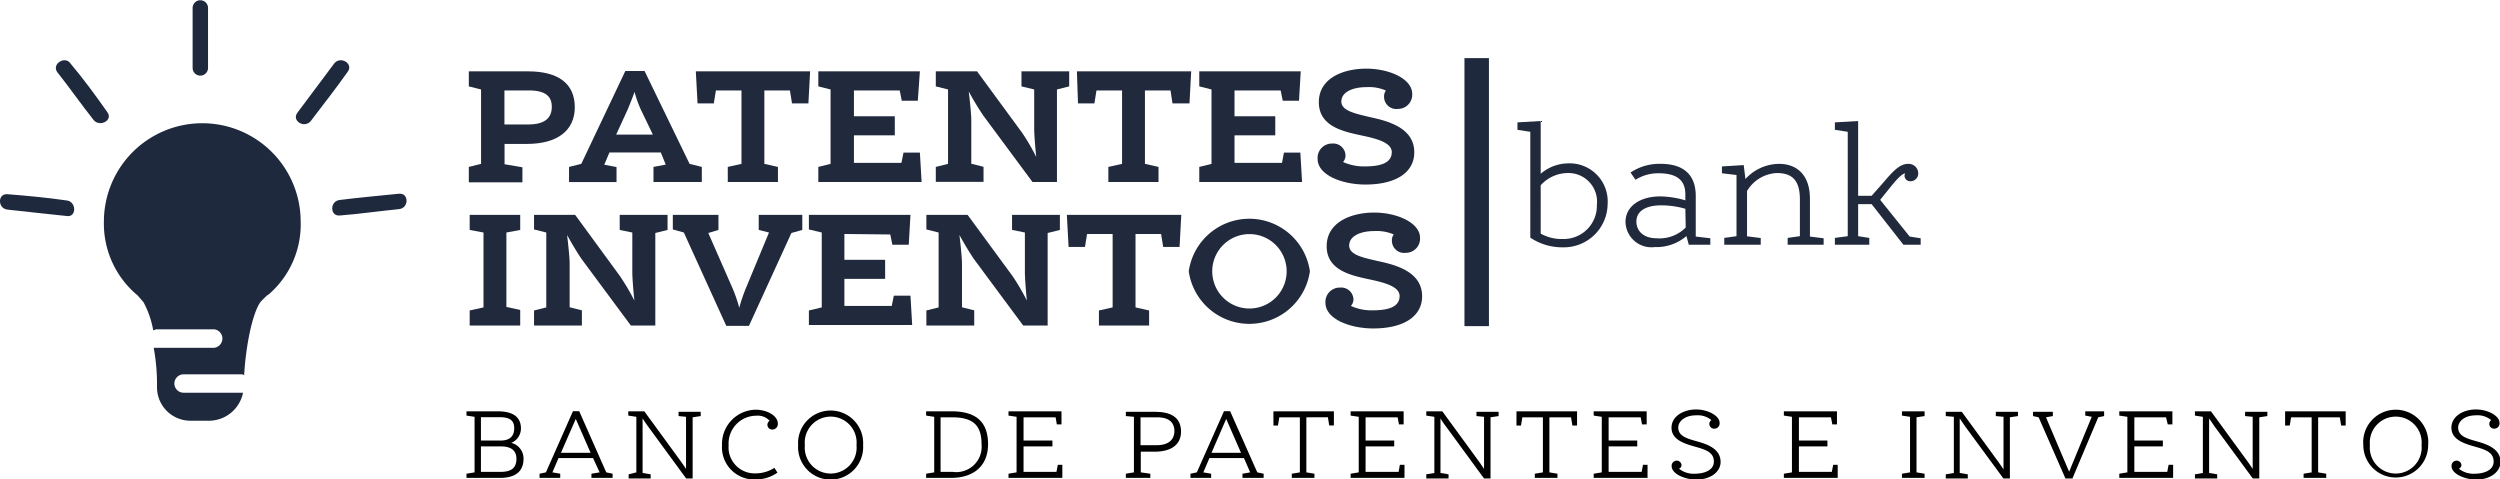 <svg xmlns="http://www.w3.org/2000/svg" width="204.29" height="39.18" viewBox="0 0 204.29 39.18"><g><g><path d="M38.31,13.64l1-.25V7.31l-1-.25V5.83h4.84c2.47,0,3.82,1,3.82,2.93s-1.46,3-3.9,3H41.23v1.66l1.46.25v1.23H38.31Zm4.87-3.47c1.42,0,1.91-.6,1.91-1.44s-.49-1.34-1.87-1.34h-2v2.78Z" style="fill: #21293c"></path><path d="M54,12.46h-4.2l-.42,1,1,.19v1.23H46.5V13.64l1-.25,3.6-7.59h1.57l3.68,7.59,1,.25v1.23H53.4V13.64l1-.19ZM50.35,11h3l-1-2.08a9.91,9.91,0,0,1-.5-1.41c-.13.4-.38,1-.55,1.42Z" style="fill: #21293c"></path><path d="M62.46,7.39v6l1.11.25v1.23h-4.1V13.64l1.12-.25v-6H58.5l-.17,1.06H57l-.14-2.62H66.2l-.14,2.62H64.72l-.17-1.06Z" style="fill: #21293c"></path><path d="M69.78,7.39V9.5h3.34v1.56H69.78v2.25h3.88l.17-.84h1.34l.14,2.4H66.87V13.64l1-.25V7.31l-1-.25V5.83h8.3L75,8.23H73.69l-.17-.84Z" style="fill: #21293c"></path><path d="M83.47,7.06V5.83h3.9V7.06l-1,.25v7.56h-2l-4-5.4a23,23,0,0,1-1.21-2c.11.89.21,1.94.21,2.33v3.58l1,.25v1.23h-3.9V13.64l1-.25V7.31l-1-.25V5.83h3.37l3.67,5a17.31,17.31,0,0,1,1.17,2c-.1-.89-.17-1.92-.17-2.31V7.31Z" style="fill: #21293c"></path><path d="M93.56,7.39v6l1.11.25v1.23h-4.1V13.64l1.12-.25v-6H89.6l-.17,1.06H88.09L88,5.83h9.34l-.14,2.62H95.81l-.16-1.06Z" style="fill: #21293c"></path><path d="M100.88,7.39V9.5h3.33v1.56h-3.33v2.25h3.88l.16-.84h1.34l.14,2.4H98V13.64l1-.25V7.31l-1-.25V5.83h8.29l-.14,2.4h-1.33l-.17-.84Z" style="fill: #21293c"></path><path d="M109.75,13.24a4.21,4.21,0,0,0,1.68.36c1,0,2.3-.11,2.3-1.17,0-.81-1.34-1.12-2.51-1.37-1.48-.32-3.45-.74-3.45-2.71s2-2.74,3.88-2.74,3.75.83,3.75,2.06a1.16,1.16,0,0,1-1.17,1.23,1,1,0,0,1-1.13-1,.8.8,0,0,1,.15-.5,3.4,3.4,0,0,0-1.57-.28c-1.15,0-2.07.4-2.07,1.18s1.23,1,2.42,1.29c1.49.32,3.54.9,3.54,2.86,0,1.63-1.48,2.63-4,2.63-1.85,0-3.9-.75-3.9-2.1a1.17,1.17,0,0,1,1.2-1.25,1,1,0,0,1,1.08,1A.83.83,0,0,1,109.75,13.24Z" style="fill: #21293c"></path><path d="M38.38,18.79V17.56h4.13v1.23L41.38,19v6.08l1.13.25V26.6H38.38V25.37l1.13-.25V19Z" style="fill: #21293c"></path><path d="M50.64,18.79V17.56h3.91v1.23l-1,.25V26.6h-2l-4-5.4c-.23-.32-.78-1.21-1.21-2,.11.89.21,1.94.21,2.33v3.58l1,.25V26.6H43.64V25.37l1-.25V19l-1-.25V17.56H47l3.66,5a19,19,0,0,1,1.18,2c-.1-.9-.17-1.93-.17-2.32V19Z" style="fill: #21293c"></path><path d="M62.84,19,62,18.79V17.56h3.56v1.23l-.89.25L61.2,26.63H59.35L55.88,19l-.9-.25V17.56h3.73v1.23l-.83.25,2,4.56a11.71,11.71,0,0,1,.53,1.55,13.39,13.39,0,0,1,.52-1.55Z" style="fill: #21293c"></path><path d="M69,19.12v2.11h3.33v1.56H69V25h3.87l.17-.84H74.4l.14,2.4H66.1V25.37l1.05-.25V19l-1.05-.25V17.56h8.3L74.26,20H72.92l-.17-.84Z" style="fill: #21293c"></path><path d="M82.7,18.79V17.56h3.91v1.23l-1,.25V26.6h-2l-4-5.4c-.23-.32-.78-1.21-1.21-2,.11.89.21,1.94.21,2.33v3.58l1,.25V26.6H75.7V25.37l1-.25V19l-1-.25V17.56h3.37l3.67,5a17.61,17.61,0,0,1,1.17,2c-.09-.9-.16-1.93-.16-2.32V19Z" style="fill: #21293c"></path><path d="M92.79,19.12v6l1.11.25V26.6H89.8V25.37l1.12-.25v-6H88.83l-.17,1.06H87.32l-.14-2.62h9.35l-.14,2.62H95.05l-.17-1.06Z" style="fill: #21293c"></path><path d="M97.14,22.17a5,5,0,0,1,9.9,0,5,5,0,0,1-9.9,0Zm8,0a3,3,0,1,0-6.08,0,3,3,0,1,0,6.08,0Z" style="fill: #21293c"></path><path d="M110.39,25a4,4,0,0,0,1.68.36c1,0,2.3-.11,2.3-1.17,0-.81-1.34-1.12-2.51-1.37-1.48-.32-3.45-.74-3.45-2.7s2-2.75,3.88-2.75,3.75.84,3.75,2.06a1.16,1.16,0,0,1-1.17,1.23,1,1,0,0,1-1.13-1,.8.8,0,0,1,.15-.5,3.48,3.48,0,0,0-1.57-.28c-1.14,0-2.07.4-2.07,1.19s1.23,1,2.42,1.28c1.49.32,3.54.9,3.54,2.86,0,1.63-1.48,2.63-4,2.63-1.85,0-3.9-.75-3.9-2.1a1.17,1.17,0,0,1,1.2-1.24,1,1,0,0,1,1.09,1A.83.83,0,0,1,110.39,25Z" style="fill: #21293c"></path></g><g><path d="M32.6,15.83c.83-.08.83,1.18,0,1.26-1.62.16-3.28.4-4.83.52-.83.08-.83-1.19,0-1.27C29.32,16.14,31,16,32.6,15.83Z" style="fill: #1f293e"></path><path d="M27.3,5.2c.51-.67,1.62,0,1.11.67-.95,1.34-1.94,2.61-3,4-.51.67-1.62,0-1.1-.67C25.36,7.81,26.35,6.46,27.3,5.2Z" style="fill: #1f293e"></path><path d="M24.57,18.08a7.55,7.55,0,0,1-2.64,6c-.08,0-.56.51-.56.51l-.08.08c-.71,1-1.22,3.8-1.34,6a.34.34,0,0,0-.28-.08H15a.75.75,0,0,0,0,1.5h4.86a2.85,2.85,0,0,1-2.73,2.29H15.56a2.73,2.73,0,0,1-2.73-2.72v-.16a16.53,16.53,0,0,0-.27-3.08H17.5a.76.76,0,0,0,0-1.51H12.8c-.08,0-.2.08-.28.08a7.65,7.65,0,0,0-.79-2.29l-.44-.51-.08-.08a7.61,7.61,0,0,1-2.72-6,8,8,0,0,1,16.08,0Z" style="fill: #1f293e"></path><path d="M17,.65v4.9a.63.63,0,0,1-1.26,0V.65A.63.63,0,1,1,17,.65Z" style="fill: #1f293e"></path><path d="M8.76,9.15c.52.67-.59,1.26-1.1.67-1-1.26-1.94-2.61-3-3.95-.43-.67.68-1.34,1.11-.67C6.83,6.46,7.82,7.81,8.76,9.15Z" style="fill: #1f293e"></path><path d="M5.44,16.38c.83.08.83,1.42,0,1.27-1.62-.16-3.28-.36-4.82-.52-.83-.08-.83-1.34,0-1.26C2.24,16,3.78,16.14,5.44,16.38Z" style="fill: #1f293e"></path></g><g><path d="M124,10.61V10l1.9-.11v4.31a3.49,3.49,0,0,1,2.22-.85,3.11,3.11,0,0,1,3.25,3.3,3.58,3.58,0,0,1-3.65,3.56,4.69,4.69,0,0,1-2.67-.79V10.77Zm1.9,8.48a3.49,3.49,0,0,0,1.82.44,2.71,2.71,0,0,0,2.77-2.78,2.34,2.34,0,0,0-2.42-2.61,3,3,0,0,0-2.17,1Z" style="fill: #21293c"></path><path d="M137.81,19.29a3.78,3.78,0,0,1-2.59.9,2.12,2.12,0,0,1-2.39-2.05c0-1.31,1.22-2.09,2.83-2.09a7.65,7.65,0,0,1,2.06.32v-.5c0-1.18-.75-1.71-2.17-1.71a3.43,3.43,0,0,0-1.9.53l-.41-.59a4.21,4.21,0,0,1,2.49-.71c1.71,0,2.84.78,2.84,2.62v3.32l1.19.14V20H138Zm-.09-2.23a7.13,7.13,0,0,0-2-.28c-1.15,0-2,.43-2,1.32,0,.73.53,1.37,1.65,1.37a3,3,0,0,0,2.38-.88Z" style="fill: #21293c"></path><path d="M142.63,14.63a3.75,3.75,0,0,1,2.75-1.24c1.37,0,2.52.82,2.52,2.86v3.08l1.12.14V20h-2.94v-.56l1-.14v-3c0-1.66-.72-2.16-1.89-2.16a3,3,0,0,0-2.43,1.47v3.7l1.12.14V20H140.9v-.56l1-.14v-5l-1.19-.14v-.56l1.78-.11Z" style="fill: #21293c"></path><path d="M152.94,16,154,14.8c.85-1,1.33-1.41,1.94-1.41a.78.78,0,0,1,.81.77.63.63,0,0,1-.63.65.46.46,0,0,1-.49-.44.34.34,0,0,1,.06-.2c-.28,0-.84.67-1.05.92l-1,1.24,2.41,3,.9.14V20h-1.41l-2.6-3.32h-1.1v2.62l.91.14V20h-2.81v-.56l1.05-.14V10.77l-1.05-.16V10l1.9-.11V16Z" style="fill: #21293c"></path></g><g><line x1="120.67" y1="4.75" x2="120.67" y2="26.64" style="fill: #1f293e"></line><rect x="119.67" y="4.75" width="2" height="21.9" style="fill: #1f293e"></rect></g><g><path d="M41.78,36.19a1.31,1.31,0,0,1,1,1.3c0,1.09-.74,1.56-1.9,1.56H38.12v-.34l.66-.11V34.06l-.66-.1v-.35h2.54c1.06,0,1.91.33,1.91,1.41A1.28,1.28,0,0,1,41.78,36.19ZM40.91,36c.81,0,1.11-.42,1.11-1s-.28-.91-1.2-.91H39.3V36Zm0,2.56c1,0,1.29-.43,1.29-1.08s-.42-1-1.25-1H39.3v2.08Z"></path><path d="M48.46,37.43H45.64l-.5,1.17.64.11v.34H44.09v-.34l.52-.11,2.21-5h.51l2.21,5,.52.11v.34H48.33v-.34L49,38.6ZM45.84,37h2.42l-1.21-2.77Z"></path><path d="M55.45,34v-.35h1.81V34l-.66.1v5h-.53l-3.14-4.29c-.14-.18-.32-.46-.42-.62,0,.2,0,.53,0,.76v3.7l.66.11v.34H51.37v-.34L52,38.6V34.06l-.66-.1v-.35h1.31l3,4.11c.14.19.32.46.41.6,0-.18,0-.5,0-.72V34.06Z"></path><path d="M59,36.38a2.8,2.8,0,0,1,2.74-2.9c1,0,1.82.53,1.82,1.12a.45.45,0,0,1-.44.5.39.39,0,0,1-.41-.38.41.41,0,0,1,.18-.34,1.33,1.33,0,0,0-1.1-.41,2.27,2.27,0,0,0-2.25,2.41,2.13,2.13,0,0,0,2.24,2.3,2.79,2.79,0,0,0,1.5-.45l.25.39a3.08,3.08,0,0,1-1.81.56A2.63,2.63,0,0,1,59,36.38Z"></path><path d="M70.53,36.37a2.66,2.66,0,1,1-5.31,0,2.66,2.66,0,1,1,5.31,0Zm-.54,0a2.12,2.12,0,1,0-4.22,0,2.12,2.12,0,1,0,4.22,0Z"></path><path d="M75.68,39.05v-.34l.66-.11V34.06l-.66-.1v-.35h2.06c2.09,0,3,.92,3,2.7s-1.21,2.74-3,2.74Zm1.18-4.95v4.46h1a2.07,2.07,0,0,0,2.35-2.23c0-1.48-.58-2.23-2.42-2.23Z"></path><path d="M83.64,34.1V36H86v.48H83.64v2.08h2.69l.11-.58h.37l0,1.07h-4.4v-.34l.66-.11V34.06l-.66-.1v-.35h4.33l0,1.07h-.38l-.1-.58Z"></path><path d="M94,38.71v.34H92v-.34l.66-.11V34.06L92,34v-.35h2.4c1.29,0,2.11.47,2.11,1.62s-.93,1.64-2.14,1.64H93.22V38.6Zm-.8-4.61v2.28h1.31c1.1,0,1.46-.56,1.46-1.16s-.34-1.12-1.41-1.12Z"></path><path d="M101.65,37.43H98.83l-.5,1.17.64.11v.34H97.28v-.34l.52-.11,2.22-5h.5l2.22,5,.52.11v.34h-1.73v-.34l.63-.11ZM99,37h2.41l-1.21-2.77Z"></path><path d="M106.75,34.1v4.5l.66.11v.34h-1.85v-.34l.66-.11V34.1h-1.68l-.11.67h-.37l0-1.16H109l0,1.16h-.38l-.11-.67Z"></path><path d="M111.59,34.1V36h2.34v.48h-2.34v2.08h2.7l.1-.58h.38l0,1.07h-4.4v-.34l.66-.11V34.06l-.66-.1v-.35h4.33l0,1.07h-.38l-.11-.58Z"></path><path d="M120.65,34v-.35h1.81V34l-.66.1v5h-.53l-3.14-4.29a6.19,6.19,0,0,1-.42-.62c0,.2,0,.53,0,.76v3.7l.66.11v.34h-1.82v-.34l.66-.11V34.06l-.66-.1v-.35h1.31l3,4.11c.14.19.32.46.41.6,0-.18,0-.5,0-.72V34.06Z"></path><path d="M126.61,34.1v4.5l.66.11v.34h-1.85v-.34l.66-.11V34.1H124.4l-.11.67h-.37l0-1.16h4.95l0,1.16h-.38l-.11-.67Z"></path><path d="M131.45,34.1V36h2.34v.48h-2.34v2.08h2.7l.11-.58h.37l0,1.07h-4.4v-.34l.66-.11V34.06l-.66-.1v-.35h4.33l0,1.07h-.38l-.11-.58Z"></path><path d="M137.2,38.3a1.92,1.92,0,0,0,1.31.41c.58,0,1.54-.19,1.54-1s-.8-1-1.64-1.24-1.82-.57-1.82-1.52,1-1.49,2-1.49,1.93.53,1.93,1.09a.43.43,0,0,1-.42.48.39.39,0,0,1-.42-.38.37.37,0,0,1,.17-.32,1.74,1.74,0,0,0-1.27-.39c-.86,0-1.44.46-1.44,1,0,.72.77.91,1.58,1.14s1.88.6,1.88,1.67c0,.76-.75,1.44-2,1.44-.85,0-2-.43-2-1.11a.42.42,0,0,1,.42-.44.4.4,0,0,1,.39.4A.33.33,0,0,1,137.2,38.3Z"></path><path d="M147,34.1V36h2.33v.48H147v2.08h2.69l.11-.58h.37l0,1.07h-4.4v-.34l.66-.11V34.06l-.66-.1v-.35h4.34l0,1.07h-.38l-.11-.58Z"></path><path d="M156.61,38.6l.66.11v.34h-1.85v-.34l.66-.11V34.06l-.66-.1v-.35h1.85V34l-.66.1Z"></path><path d="M163.09,34v-.35h1.81V34l-.66.1v5h-.53l-3.15-4.29c-.13-.18-.32-.46-.42-.62,0,.2,0,.53,0,.76v3.7l.66.11v.34H159v-.34l.66-.11V34.06L159,34v-.35h1.31l3,4.11c.14.19.32.46.41.6,0-.18,0-.5,0-.72V34.06Z"></path><path d="M170.93,34.06l-.53-.1v-.35h1.54V34l-.48.1-2.11,5h-.57l-2.19-5-.46-.1v-.35h1.62V34l-.56.1,1.89,4.45Z"></path><path d="M174.41,34.1V36h2.33v.48h-2.33v2.08h2.69l.11-.58h.37l0,1.07h-4.4v-.34l.66-.11V34.06l-.66-.1v-.35h4.34l0,1.07h-.38L177,34.1Z"></path><path d="M183.46,34v-.35h1.82V34l-.66.1v5h-.53l-3.15-4.29c-.13-.18-.32-.46-.42-.62,0,.2,0,.53,0,.76v3.7l.66.11v.34h-1.82v-.34l.65-.11V34.06l-.65-.1v-.35h1.31l3,4.11c.14.19.32.46.41.6,0-.18,0-.5,0-.72V34.06Z"></path><path d="M189.43,34.1v4.5l.66.11v.34h-1.85v-.34l.66-.11V34.1h-1.68l-.11.67h-.38l0-1.16h4.95l0,1.16h-.37l-.11-.67Z"></path><path d="M198.42,36.37a2.65,2.65,0,1,1-5.3,0,2.66,2.66,0,1,1,5.3,0Zm-.54,0a2.12,2.12,0,1,0-4.22,0,2.12,2.12,0,1,0,4.22,0Z"></path><path d="M200.93,38.3a1.91,1.91,0,0,0,1.3.41c.58,0,1.54-.19,1.54-1s-.8-1-1.63-1.24-1.82-.57-1.82-1.52,1-1.49,2-1.49,1.93.53,1.93,1.09a.43.43,0,0,1-.42.48.39.39,0,0,1-.26-.7,1.74,1.74,0,0,0-1.27-.39c-.86,0-1.43.46-1.43,1,0,.72.76.91,1.57,1.14s1.89.6,1.89,1.67c0,.76-.76,1.44-2,1.44-.84,0-2-.43-2-1.11a.42.42,0,0,1,.42-.44.4.4,0,0,1,.39.4A.36.36,0,0,1,200.93,38.3Z"></path></g></g></svg>